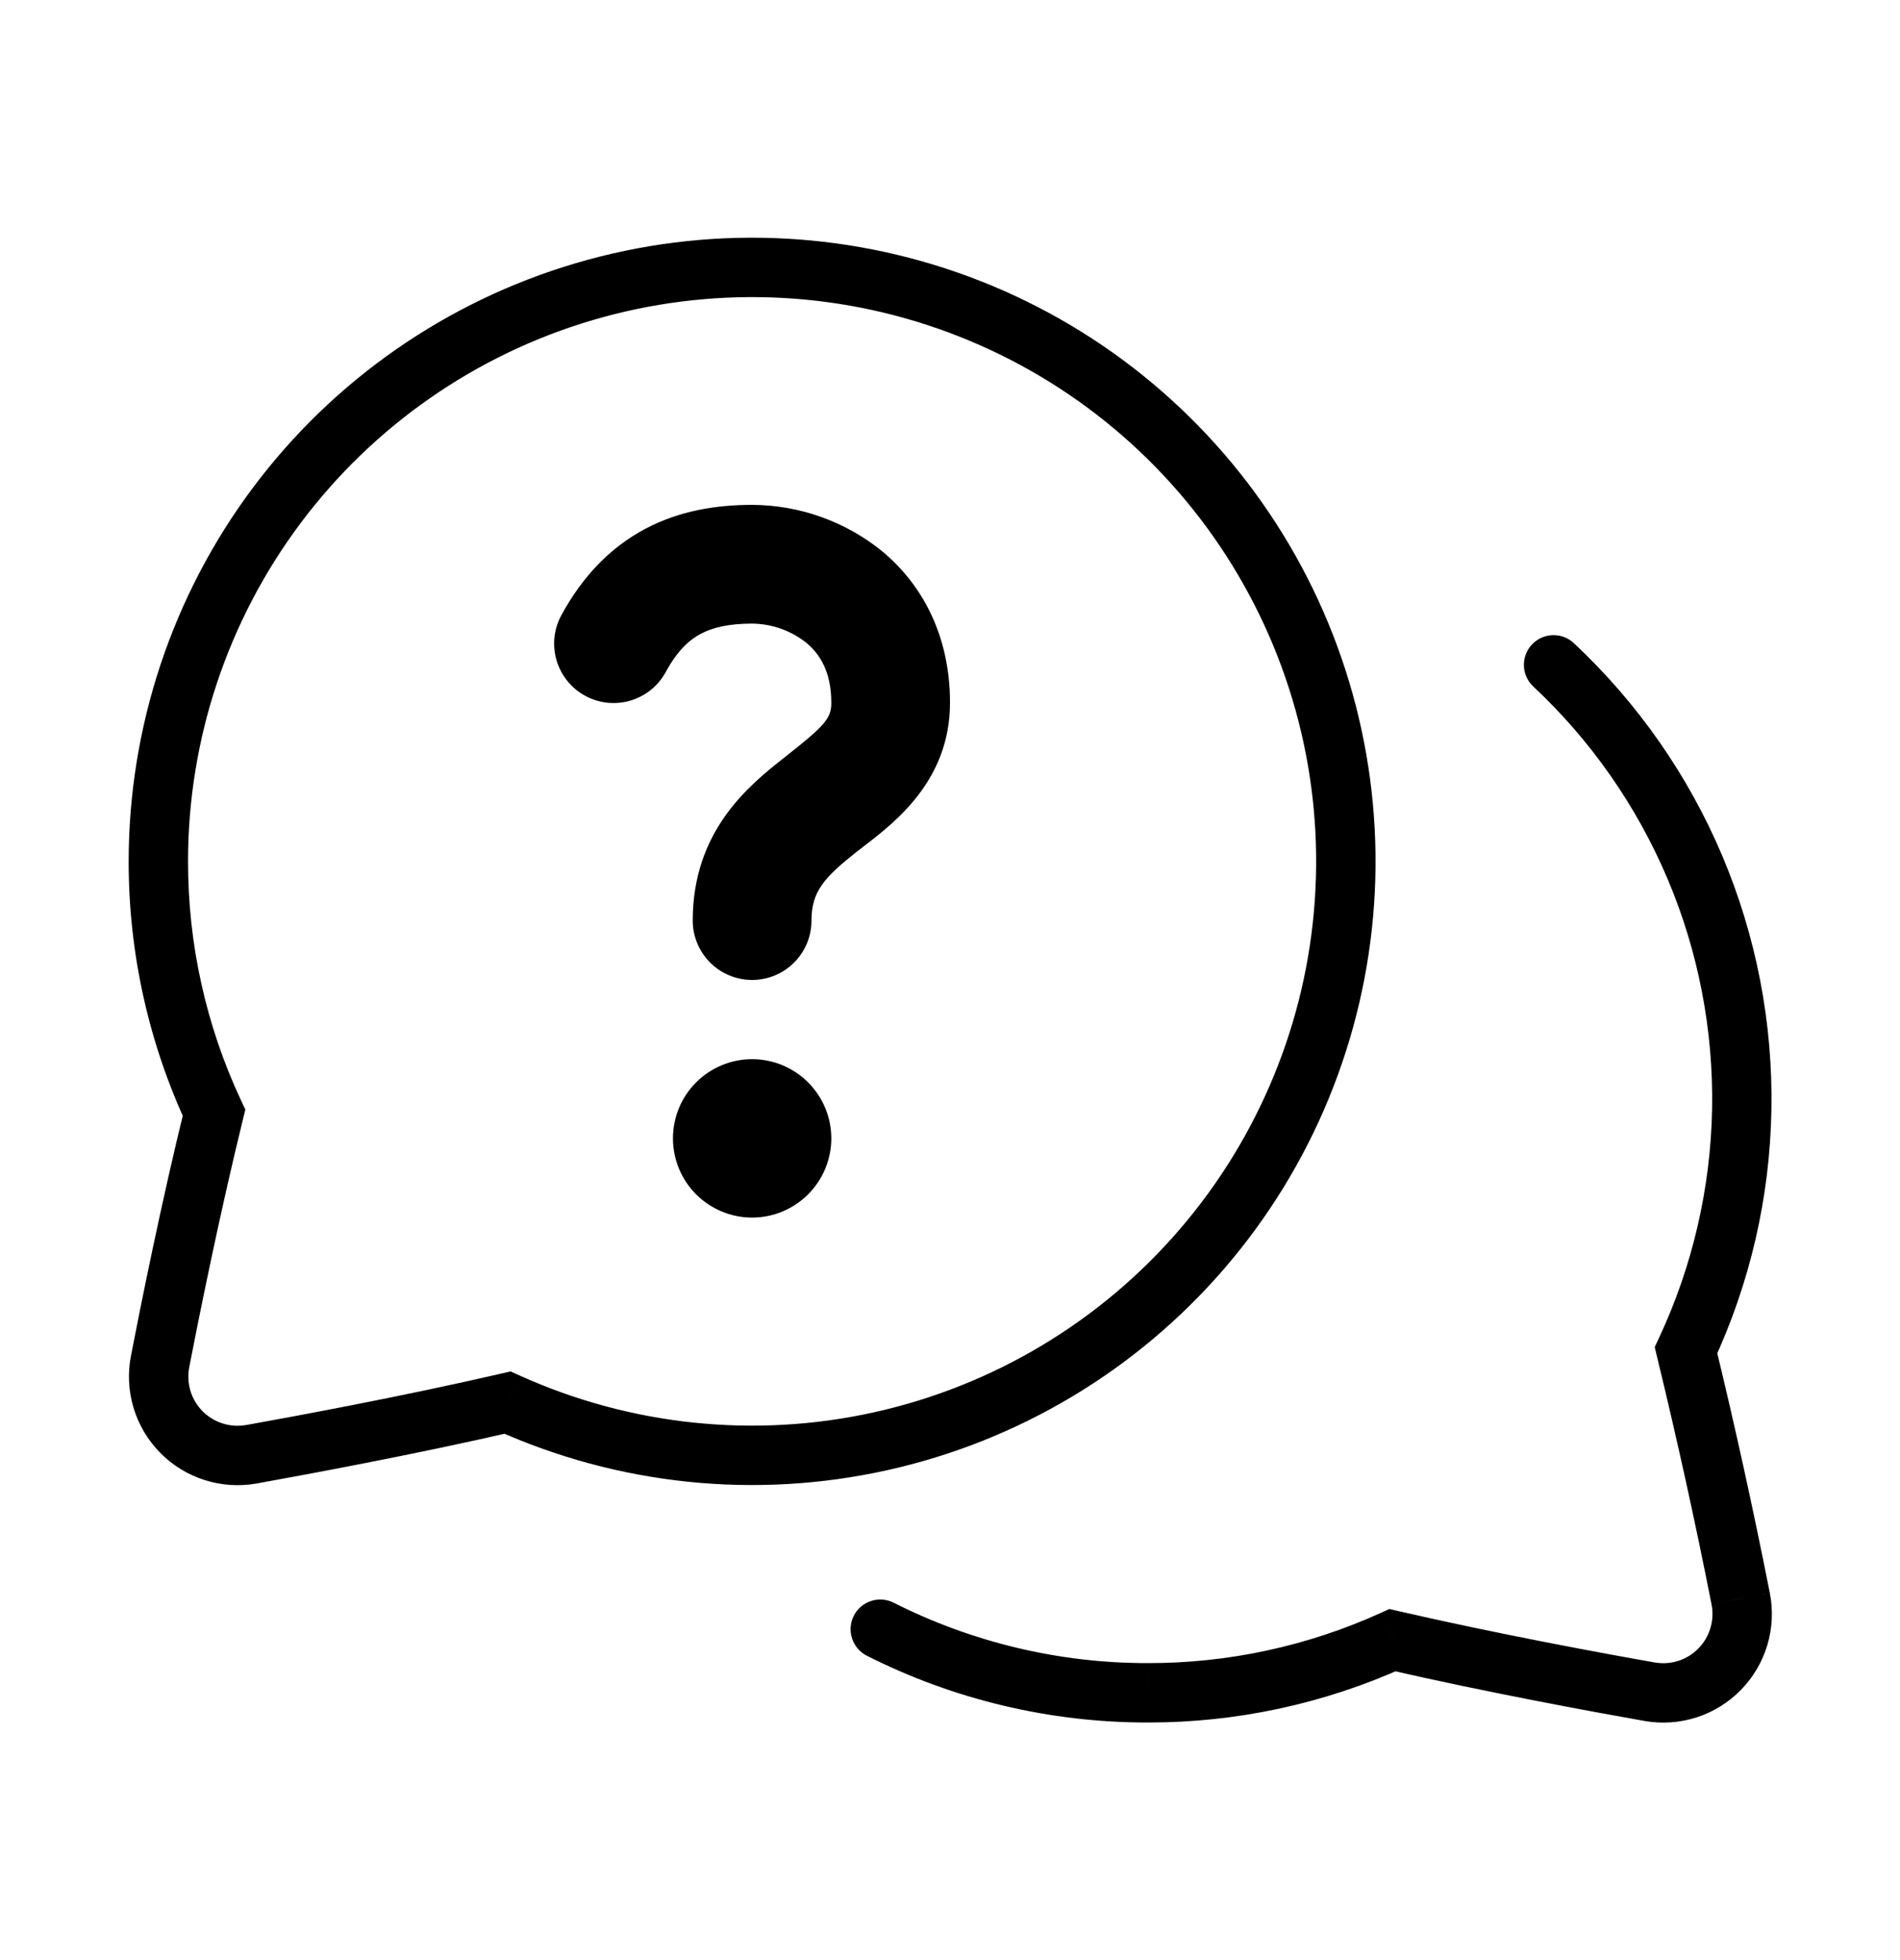 <svg width="32" height="33" viewBox="0 0 32 33" fill="none" xmlns="http://www.w3.org/2000/svg">
<path d="M2.667 14.5L3.167 14.5L3.167 14.5L2.667 14.5ZM8.548 23.614L8.754 23.159L8.6 23.089L8.436 23.127L8.548 23.614ZM4.234 24.484L4.322 24.976L4.322 24.976L4.234 24.484ZM2.696 22.924L3.187 23.019L3.187 23.019L2.696 22.924ZM3.604 18.733L4.09 18.852L4.132 18.681L4.057 18.521L3.604 18.733ZM19.334 28.5L19.334 28L19.333 28L19.334 28.5ZM23.452 27.614L23.564 27.127L23.4 27.089L23.246 27.159L23.452 27.614ZM27.783 28.481L27.87 27.989L27.869 27.989L27.783 28.481ZM29.316 26.914L28.826 27.011L28.826 27.012L29.316 26.914ZM28.396 22.733L27.943 22.521L27.869 22.68L27.91 22.851L28.396 22.733ZM26.507 10.828C26.305 10.639 25.989 10.65 25.8 10.852C25.612 11.053 25.622 11.37 25.824 11.558L26.507 10.828ZM15.051 26.983C14.805 26.859 14.504 26.957 14.379 27.204C14.255 27.45 14.354 27.751 14.6 27.876L15.051 26.983ZM3.167 14.5C3.167 12.449 3.832 10.453 5.06 8.811L4.259 8.212C2.902 10.027 2.168 12.233 2.167 14.5L3.167 14.5ZM5.06 8.811C6.289 7.169 8.016 5.968 9.983 5.389L9.701 4.43C7.526 5.07 5.617 6.397 4.259 8.212L5.06 8.811ZM9.983 5.389C11.951 4.81 14.053 4.882 15.975 5.597L16.323 4.659C14.198 3.87 11.875 3.789 9.701 4.43L9.983 5.389ZM15.975 5.597C17.898 6.311 19.538 7.628 20.649 9.351L21.49 8.809C20.261 6.904 18.448 5.448 16.323 4.659L15.975 5.597ZM20.649 9.351C21.761 11.075 22.286 13.111 22.144 15.157L23.142 15.226C23.298 12.965 22.719 10.714 21.49 8.809L20.649 9.351ZM22.144 15.157C22.003 17.203 21.203 19.149 19.864 20.703L20.622 21.355C22.102 19.638 22.986 17.488 23.142 15.226L22.144 15.157ZM19.864 20.703C18.526 22.256 16.72 23.335 14.718 23.778L14.934 24.754C17.147 24.265 19.142 23.073 20.622 21.355L19.864 20.703ZM14.718 23.778C12.715 24.221 10.623 24.003 8.754 23.159L8.342 24.07C10.408 25.004 12.72 25.244 14.934 24.754L14.718 23.778ZM8.436 23.127C6.771 23.511 4.974 23.843 4.145 23.992L4.322 24.976C5.154 24.826 6.971 24.491 8.661 24.102L8.436 23.127ZM4.146 23.991C4.013 24.015 3.877 24.006 3.749 23.965L3.446 24.918C3.729 25.008 4.029 25.028 4.322 24.976L4.146 23.991ZM3.749 23.965C3.621 23.925 3.505 23.853 3.41 23.758L2.698 24.459C2.906 24.671 3.163 24.828 3.446 24.918L3.749 23.965ZM3.41 23.758C3.316 23.662 3.246 23.544 3.207 23.416L2.25 23.705C2.336 23.989 2.49 24.248 2.698 24.459L3.41 23.758ZM3.207 23.416C3.169 23.287 3.162 23.151 3.187 23.019L2.205 22.829C2.149 23.12 2.164 23.421 2.25 23.705L3.207 23.416ZM3.187 23.019C3.344 22.208 3.692 20.474 4.09 18.852L3.119 18.614C2.714 20.259 2.363 22.013 2.205 22.829L3.187 23.019ZM4.057 18.521C3.469 17.263 3.165 15.89 3.167 14.5L2.167 14.499C2.165 16.035 2.501 17.553 3.151 18.945L4.057 18.521ZM19.333 29C20.825 29.002 22.299 28.685 23.658 28.07L23.246 27.159C22.017 27.715 20.683 28.002 19.334 28L19.333 29ZM23.34 28.102C25.033 28.491 26.857 28.826 27.697 28.974L27.869 27.989C27.037 27.843 25.232 27.511 23.564 27.127L23.34 28.102ZM27.696 28.974C27.989 29.025 28.29 29.005 28.573 28.914L28.267 27.962C28.139 28.003 28.003 28.012 27.87 27.989L27.696 28.974ZM28.573 28.914C28.856 28.823 29.112 28.664 29.32 28.452L28.606 27.752C28.511 27.849 28.395 27.921 28.267 27.962L28.573 28.914ZM29.32 28.452C29.528 28.239 29.681 27.98 29.766 27.695L28.807 27.409C28.769 27.538 28.7 27.656 28.606 27.752L29.32 28.452ZM29.766 27.695C29.851 27.41 29.865 27.108 29.807 26.817L28.826 27.012C28.852 27.144 28.846 27.28 28.807 27.409L29.766 27.695ZM29.807 26.817C29.529 25.41 29.221 24.009 28.882 22.615L27.91 22.851C28.245 24.231 28.551 25.618 28.826 27.011L29.807 26.817ZM28.849 22.945C29.472 21.612 29.808 20.163 29.834 18.692L28.835 18.674C28.81 20.005 28.506 21.316 27.943 22.521L28.849 22.945ZM29.834 18.692C29.861 17.222 29.579 15.762 29.006 14.407L28.085 14.796C28.604 16.022 28.859 17.343 28.835 18.674L29.834 18.692ZM29.006 14.407C28.433 13.052 27.581 11.833 26.507 10.828L25.824 11.558C26.796 12.467 27.566 13.571 28.085 14.796L29.006 14.407ZM14.6 27.876C16.056 28.611 17.676 29.002 19.334 29L19.333 28C17.833 28.002 16.368 27.648 15.051 26.983L14.6 27.876Z" fill="black"/>
<path d="M10.859 8.908C11.438 8.599 12.06 8.5 12.667 8.5C13.459 8.503 14.226 8.774 14.843 9.269C15.533 9.835 16 10.701 16 11.832C16 13.132 15.082 13.837 14.565 14.235L14.451 14.323C13.886 14.767 13.667 15.004 13.667 15.499C13.667 15.764 13.562 16.018 13.374 16.206C13.187 16.393 12.932 16.499 12.667 16.499C12.402 16.499 12.148 16.393 11.96 16.206C11.773 16.018 11.667 15.764 11.667 15.499C11.667 13.987 12.615 13.221 13.216 12.749C13.9 12.212 14.001 12.092 14.001 11.832C14.001 11.303 13.802 11.003 13.574 10.817C13.315 10.614 12.996 10.502 12.667 10.499C12.274 10.499 12.003 10.564 11.8 10.672C11.61 10.773 11.409 10.952 11.214 11.312C11.151 11.428 11.066 11.53 10.964 11.613C10.862 11.695 10.745 11.757 10.619 11.795C10.493 11.832 10.361 11.844 10.23 11.831C10.1 11.817 9.973 11.778 9.857 11.715C9.742 11.653 9.639 11.568 9.557 11.466C9.474 11.364 9.412 11.246 9.374 11.12C9.337 10.995 9.325 10.862 9.338 10.732C9.352 10.601 9.391 10.474 9.454 10.359C9.806 9.711 10.27 9.223 10.859 8.908ZM12.667 20.499C13.021 20.499 13.36 20.358 13.61 20.108C13.86 19.858 14.001 19.519 14.001 19.165C14.001 18.812 13.86 18.473 13.61 18.223C13.36 17.973 13.021 17.832 12.667 17.832C12.313 17.832 11.974 17.973 11.724 18.223C11.474 18.473 11.334 18.812 11.334 19.165C11.334 19.519 11.474 19.858 11.724 20.108C11.974 20.358 12.313 20.499 12.667 20.499Z" fill="black"/>
</svg>
